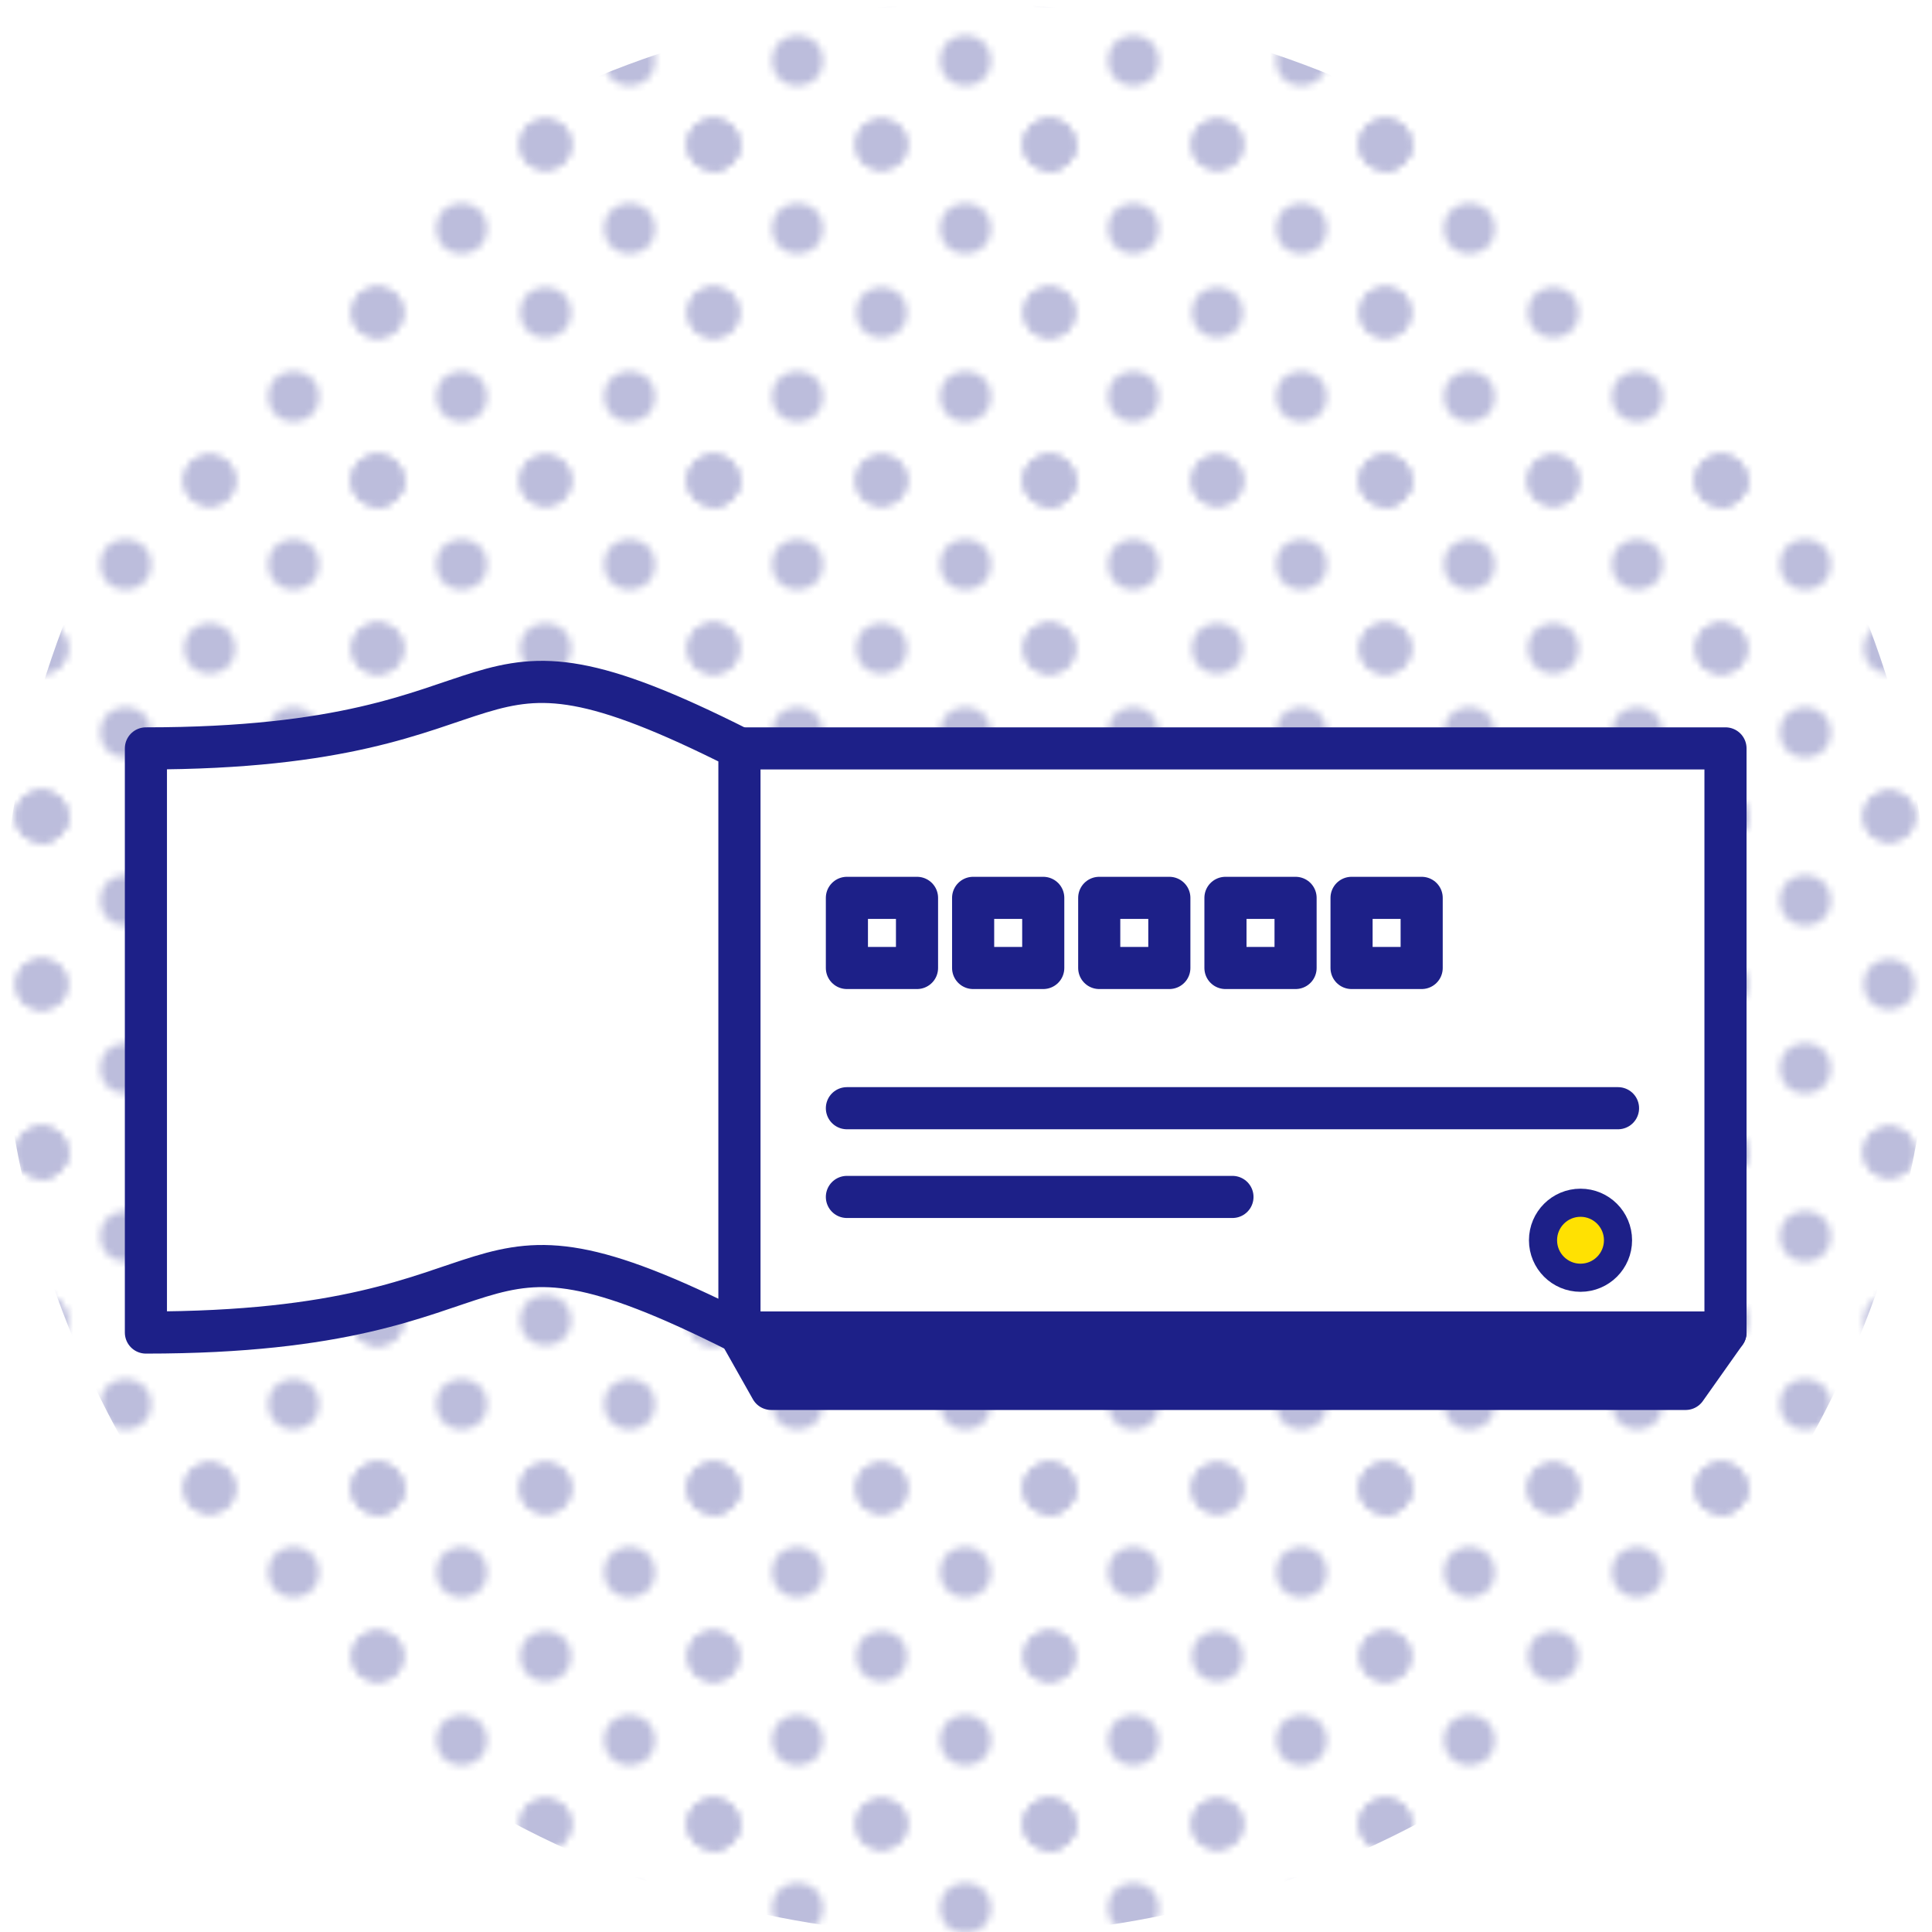 <?xml version="1.0" encoding="UTF-8"?>
<svg xmlns="http://www.w3.org/2000/svg" xmlns:xlink="http://www.w3.org/1999/xlink" version="1.1" viewBox="0 0 146.32 146.32">
  <defs>
    <style>
      .cls-1, .cls-2 {
        fill: none;
      }

      .cls-3 {
        fill: url(#_新規パターンスウォッチ_1);
        opacity: .3;
      }

      .cls-2, .cls-4, .cls-5 {
        stroke-width: 3.19px;
      }

      .cls-2, .cls-4, .cls-5, .cls-6 {
        stroke: #1d2088;
        stroke-linecap: round;
        stroke-linejoin: round;
      }

      .cls-4, .cls-7 {
        fill: #1d2088;
      }

      .cls-8 {
        clip-path: url(#clippath-1);
      }

      .cls-5 {
        fill: #fff;
      }

      .cls-6 {
        fill: #ffe102;
        stroke-width: 2.13px;
      }

      .cls-9 {
        clip-path: url(#clippath);
      }
    </style>
    <clipPath id="clippath">
      <rect class="cls-1" y="0" width="48" height="48"></rect>
    </clipPath>
    <pattern id="_新規パターンスウォッチ_1" data-name="新規パターンスウォッチ 1" x="0" y="0" width="48" height="48" patternTransform="translate(-5008.53 -4110.34) scale(.53)" patternUnits="userSpaceOnUse" viewBox="0 0 48 48">
      <g>
        <rect class="cls-1" width="48" height="48"></rect>
        <g>
          <circle class="cls-7" cx="24" cy="48" r="3.6"></circle>
          <circle class="cls-7" cx="48" cy="48" r="3.6"></circle>
        </g>
        <circle class="cls-7" cy="48" r="3.6"></circle>
        <g>
          <circle class="cls-7" cx="48" cy="48" r="3.6"></circle>
          <circle class="cls-7" cx="48" cy="24" r="3.6"></circle>
        </g>
        <g>
          <g>
            <circle class="cls-7" cx="24" cy="48" r="3.6"></circle>
            <circle class="cls-7" cx="48" cy="48" r="3.6"></circle>
            <circle class="cls-7" cx="24" cy="24" r="3.6"></circle>
            <circle class="cls-7" cx="48" cy="24" r="3.6"></circle>
            <circle class="cls-7" cx="36" cy="36" r="3.6"></circle>
            <circle class="cls-7" cx="12" cy="36" r="3.6"></circle>
            <circle class="cls-7" cx="36" cy="12" r="3.6"></circle>
            <circle class="cls-7" cx="12" cy="12" r="3.6"></circle>
          </g>
          <g>
            <circle class="cls-7" cy="48" r="3.6"></circle>
            <circle class="cls-7" cy="24" r="3.6"></circle>
          </g>
          <g>
            <circle class="cls-7" cx="24" cy="0" r="3.6"></circle>
            <circle class="cls-7" cx="48" cy="0" r="3.6"></circle>
          </g>
          <g class="cls-9">
            <circle class="cls-7" cy="0" r="3.6"></circle>
          </g>
        </g>
        <g>
          <g>
            <circle class="cls-7" cy="48" r="3.6"></circle>
            <circle class="cls-7" cy="24" r="3.6"></circle>
          </g>
          <circle class="cls-7" cy="0" r="3.6"></circle>
        </g>
        <circle class="cls-7" cx="48" cy="0" r="3.6"></circle>
        <g>
          <g>
            <circle class="cls-7" cx="24" cy="0" r="3.6"></circle>
            <circle class="cls-7" cx="48" cy="0" r="3.6"></circle>
          </g>
          <circle class="cls-7" cy="0" r="3.6"></circle>
        </g>
        <circle class="cls-7" cy="0" r="3.6"></circle>
      </g>
    </pattern>
    <clipPath id="clippath-1">
      <circle class="cls-1" cx="73.16" cy="73.43" r="73.16"></circle>
    </clipPath>
  </defs>
  <g>
    <g id="_レイヤー_1" data-name="レイヤー_1">
      <g>
        <circle class="cls-3" cx="73.16" cy="73.43" r="73.16"></circle>
        <g class="cls-8">
          <g>
            <rect class="cls-5" x="56" y="56.68" width="74.68" height="44.24"></rect>
            <circle class="cls-6" cx="119.7" cy="93.93" r="2.84"></circle>
            <polygon class="cls-4" points="127.66 105.19 58.41 105.19 56 100.92 130.68 100.92 127.66 105.19"></polygon>
            <path class="cls-5" d="M56,100.92c-22.47-11.33-14.86,0-44.95,0v-44.24c30.08,0,22.47-11.33,44.95,0v44.24Z"></path>
            <rect class="cls-2" x="64.14" y="68" width="5.31" height="5.31"></rect>
            <rect class="cls-2" x="73.7" y="68" width="5.31" height="5.31"></rect>
            <rect class="cls-2" x="83.25" y="68" width="5.31" height="5.31"></rect>
            <rect class="cls-2" x="92.81" y="68" width="5.31" height="5.31"></rect>
            <rect class="cls-2" x="102.36" y="68" width="5.31" height="5.31"></rect>
            <line class="cls-4" x1="64.14" y1="83.93" x2="122.54" y2="83.93"></line>
            <line class="cls-4" x1="64.14" y1="90.65" x2="93.34" y2="90.65"></line>
          </g>
        </g>
      </g>
    </g>
  </g>
</svg>
